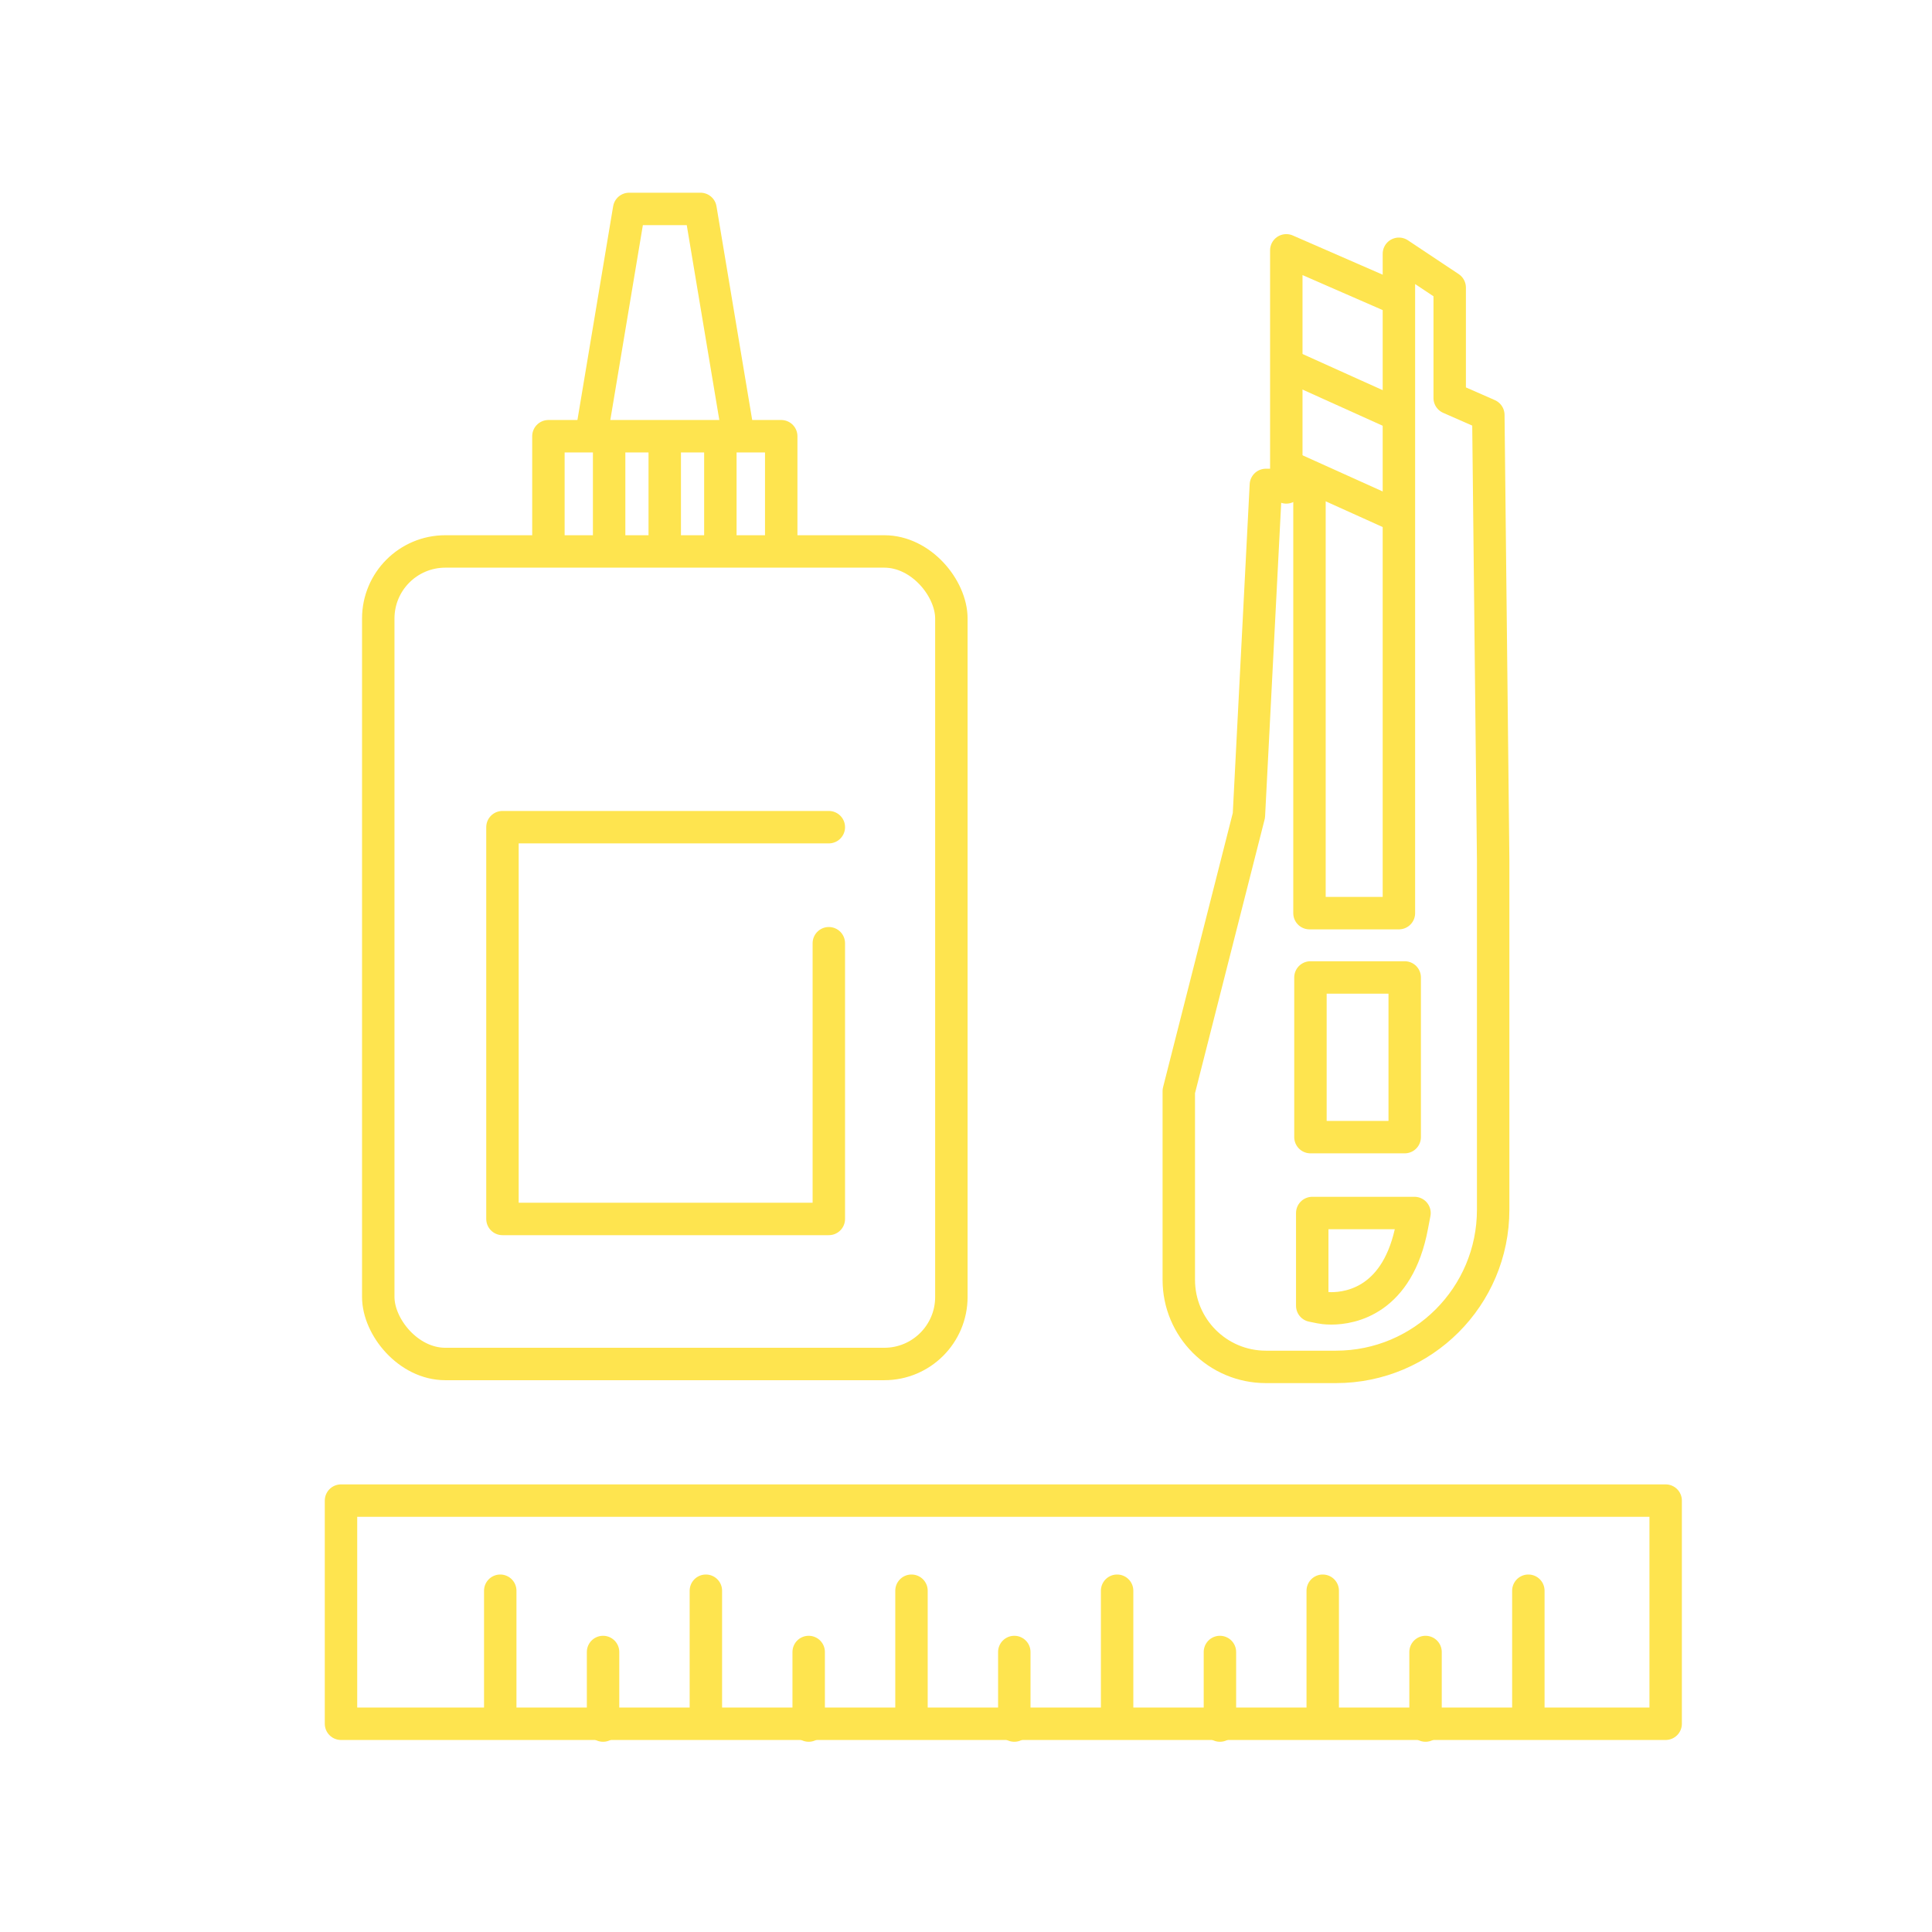 <?xml version="1.0" encoding="UTF-8"?>
<svg xmlns="http://www.w3.org/2000/svg" id="Camada_1" viewBox="0 0 140 140">
  <defs>
    <style>.cls-1{fill:none;stroke:#FEE44F;stroke-linecap:round;stroke-linejoin:round;stroke-width:2.35px;}</style>
  </defs>
  <rect class="cls-1" x="24.71" y="108.74" width="95.99" height="16.17"></rect>
  <line class="cls-1" x1="36.25" y1="115.27" x2="36.25" y2="124.51"></line>
  <line class="cls-1" x1="51.15" y1="115.27" x2="51.15" y2="124.51"></line>
  <line class="cls-1" x1="66.05" y1="115.27" x2="66.05" y2="124.51"></line>
  <line class="cls-1" x1="80.95" y1="115.27" x2="80.95" y2="124.51"></line>
  <line class="cls-1" x1="95.85" y1="115.27" x2="95.85" y2="124.51"></line>
  <line class="cls-1" x1="110.75" y1="115.27" x2="110.75" y2="124.51"></line>
  <line class="cls-1" x1="43.7" y1="119.71" x2="43.7" y2="125.04"></line>
  <line class="cls-1" x1="58.6" y1="119.71" x2="58.6" y2="125.04"></line>
  <line class="cls-1" x1="73.5" y1="119.71" x2="73.5" y2="125.04"></line>
  <line class="cls-1" x1="88.4" y1="119.71" x2="88.4" y2="125.04"></line>
  <line class="cls-1" x1="103.3" y1="119.71" x2="103.3" y2="125.04"></line>
  <path class="cls-1" d="m94.88,35.14h-3.15l-1.23,23.95-5.08,19.98v13.67c0,3.48,2.82,6.31,6.31,6.31h5.08c6.29,0,11.39-5.1,11.39-11.39v-25.35l-.35-32.24-2.8-1.23v-8l-3.68-2.45v47.78h-6.48v-31.02Z"></path>
  <path class="cls-1" d="m96.49,94.81h0c-.44,0-.72-.05-.76-.06l-.64-.13v-6.72s7.41,0,7.41,0l-.18.94c-1.01,5.39-4.43,5.97-5.85,5.97Z"></path>
  <rect class="cls-1" x="94.96" y="70.83" width="6.83" height="11.57"></rect>
  <polyline class="cls-1" points="93.21 35.32 93.21 18.14 101.21 21.63"></polyline>
  <line class="cls-1" x1="93.41" y1="26.5" x2="100.9" y2="29.88"></line>
  <line class="cls-1" x1="93.41" y1="33.84" x2="100.9" y2="37.22"></line>
  <rect class="cls-1" x="27.41" y="39.96" width="41.53" height="58.88" rx="4.86" ry="4.86"></rect>
  <polyline class="cls-1" points="39.74 39.86 39.74 31.61 56.61 31.61 56.61 39.86"></polyline>
  <polyline class="cls-1" points="42.9 31.24 45.59 15.14 50.76 15.14 53.45 31.24"></polyline>
  <line class="cls-1" x1="44.14" y1="31.75" x2="44.14" y2="39.57"></line>
  <line class="cls-1" x1="48.17" y1="31.75" x2="48.17" y2="39.57"></line>
  <line class="cls-1" x1="52.2" y1="31.75" x2="52.2" y2="39.57"></line>
  <polyline class="cls-1" points="60.06 59.94 36.41 59.94 36.41 88.33 60.06 88.33 60.06 68.35"></polyline>
</svg>

